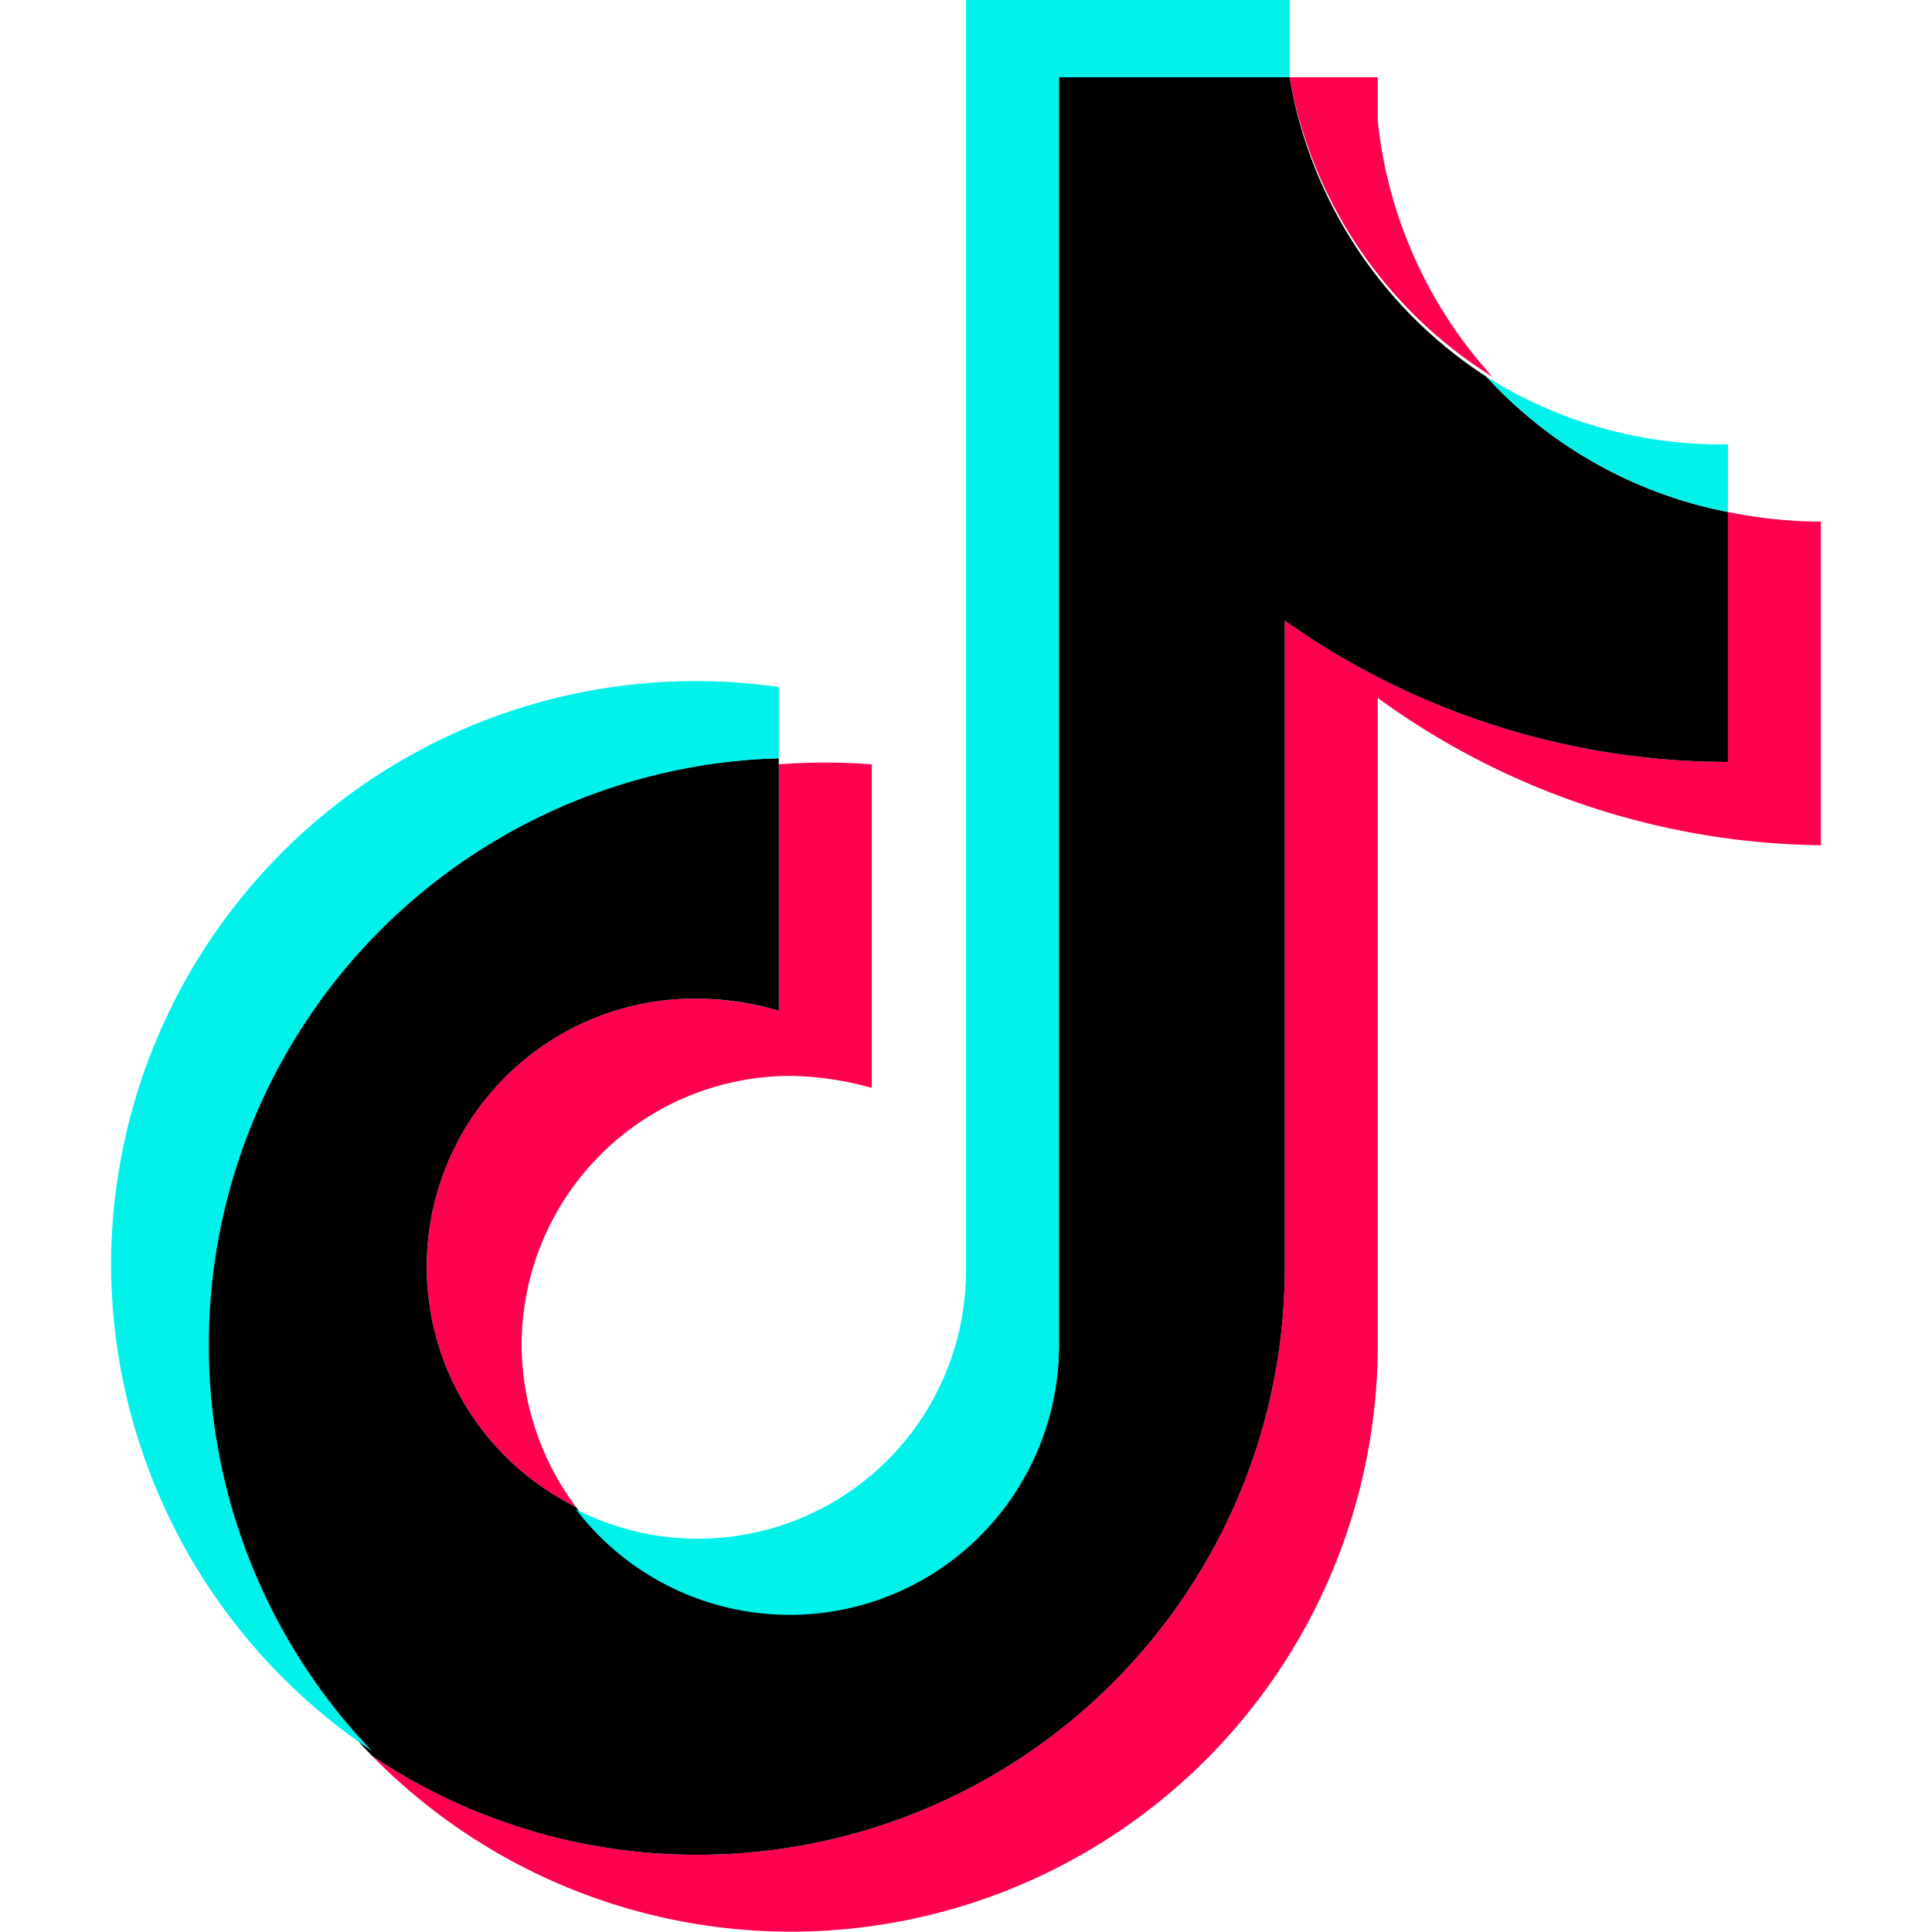 <svg xmlns="http://www.w3.org/2000/svg" data-name="Layer 1" viewBox="0 0 16 16"><path d="M11.41 5.78A6.36 6.36 0 0 0 15.08 7V4.32a3.94 3.94 0 0 1-.77-.08v2.07a6.36 6.36 0 0 1-3.67-1.17v5.36a4.86 4.86 0 0 1-4.86 4.86 4.81 4.81 0 0 1-2.7-.82 4.86 4.86 0 0 0 8.33-3.4V5.78Zm.95-2.66A3.72 3.72 0 0 1 11.41 1V.64h-.73a3.68 3.68 0 0 0 1.68 2.48Zm-7.59 9.36a2.26 2.26 0 0 1-.45-1.35 2.23 2.23 0 0 1 2.22-2.22 2.6 2.6 0 0 1 .68.1V6.33a5 5 0 0 0-.77 0v2.04a2.6 2.6 0 0 0-.68-.1 2.22 2.22 0 0 0-1 4.21Z" style="fill:#ff004f"/><path d="M10.64 5.14a6.36 6.36 0 0 0 3.67 1.17V4.24a3.66 3.66 0 0 1-2-1.12A3.68 3.68 0 0 1 10.68.64H8.77v10.5a2.23 2.23 0 0 1-4 1.34 2.22 2.22 0 0 1 1-4.21 2.48 2.48 0 0 1 .68.1V6.28a4.86 4.86 0 0 0-3.37 8.26 4.81 4.81 0 0 0 2.7.82 4.86 4.86 0 0 0 4.86-4.86V5.14Z"/><path d="M14.31 4.24v-.56a3.65 3.65 0 0 1-2-.56 3.67 3.67 0 0 0 2 1.12ZM10.68.64V0H8v10.5a2.22 2.22 0 0 1-3.23 2 2.23 2.23 0 0 0 4-1.34V.64ZM6.45 6.28v-.59A4.84 4.84 0 0 0 .92 10.5a4.86 4.86 0 0 0 2.16 4 4.86 4.86 0 0 1 3.37-8.22Z" style="fill:#00f2ea"/></svg>